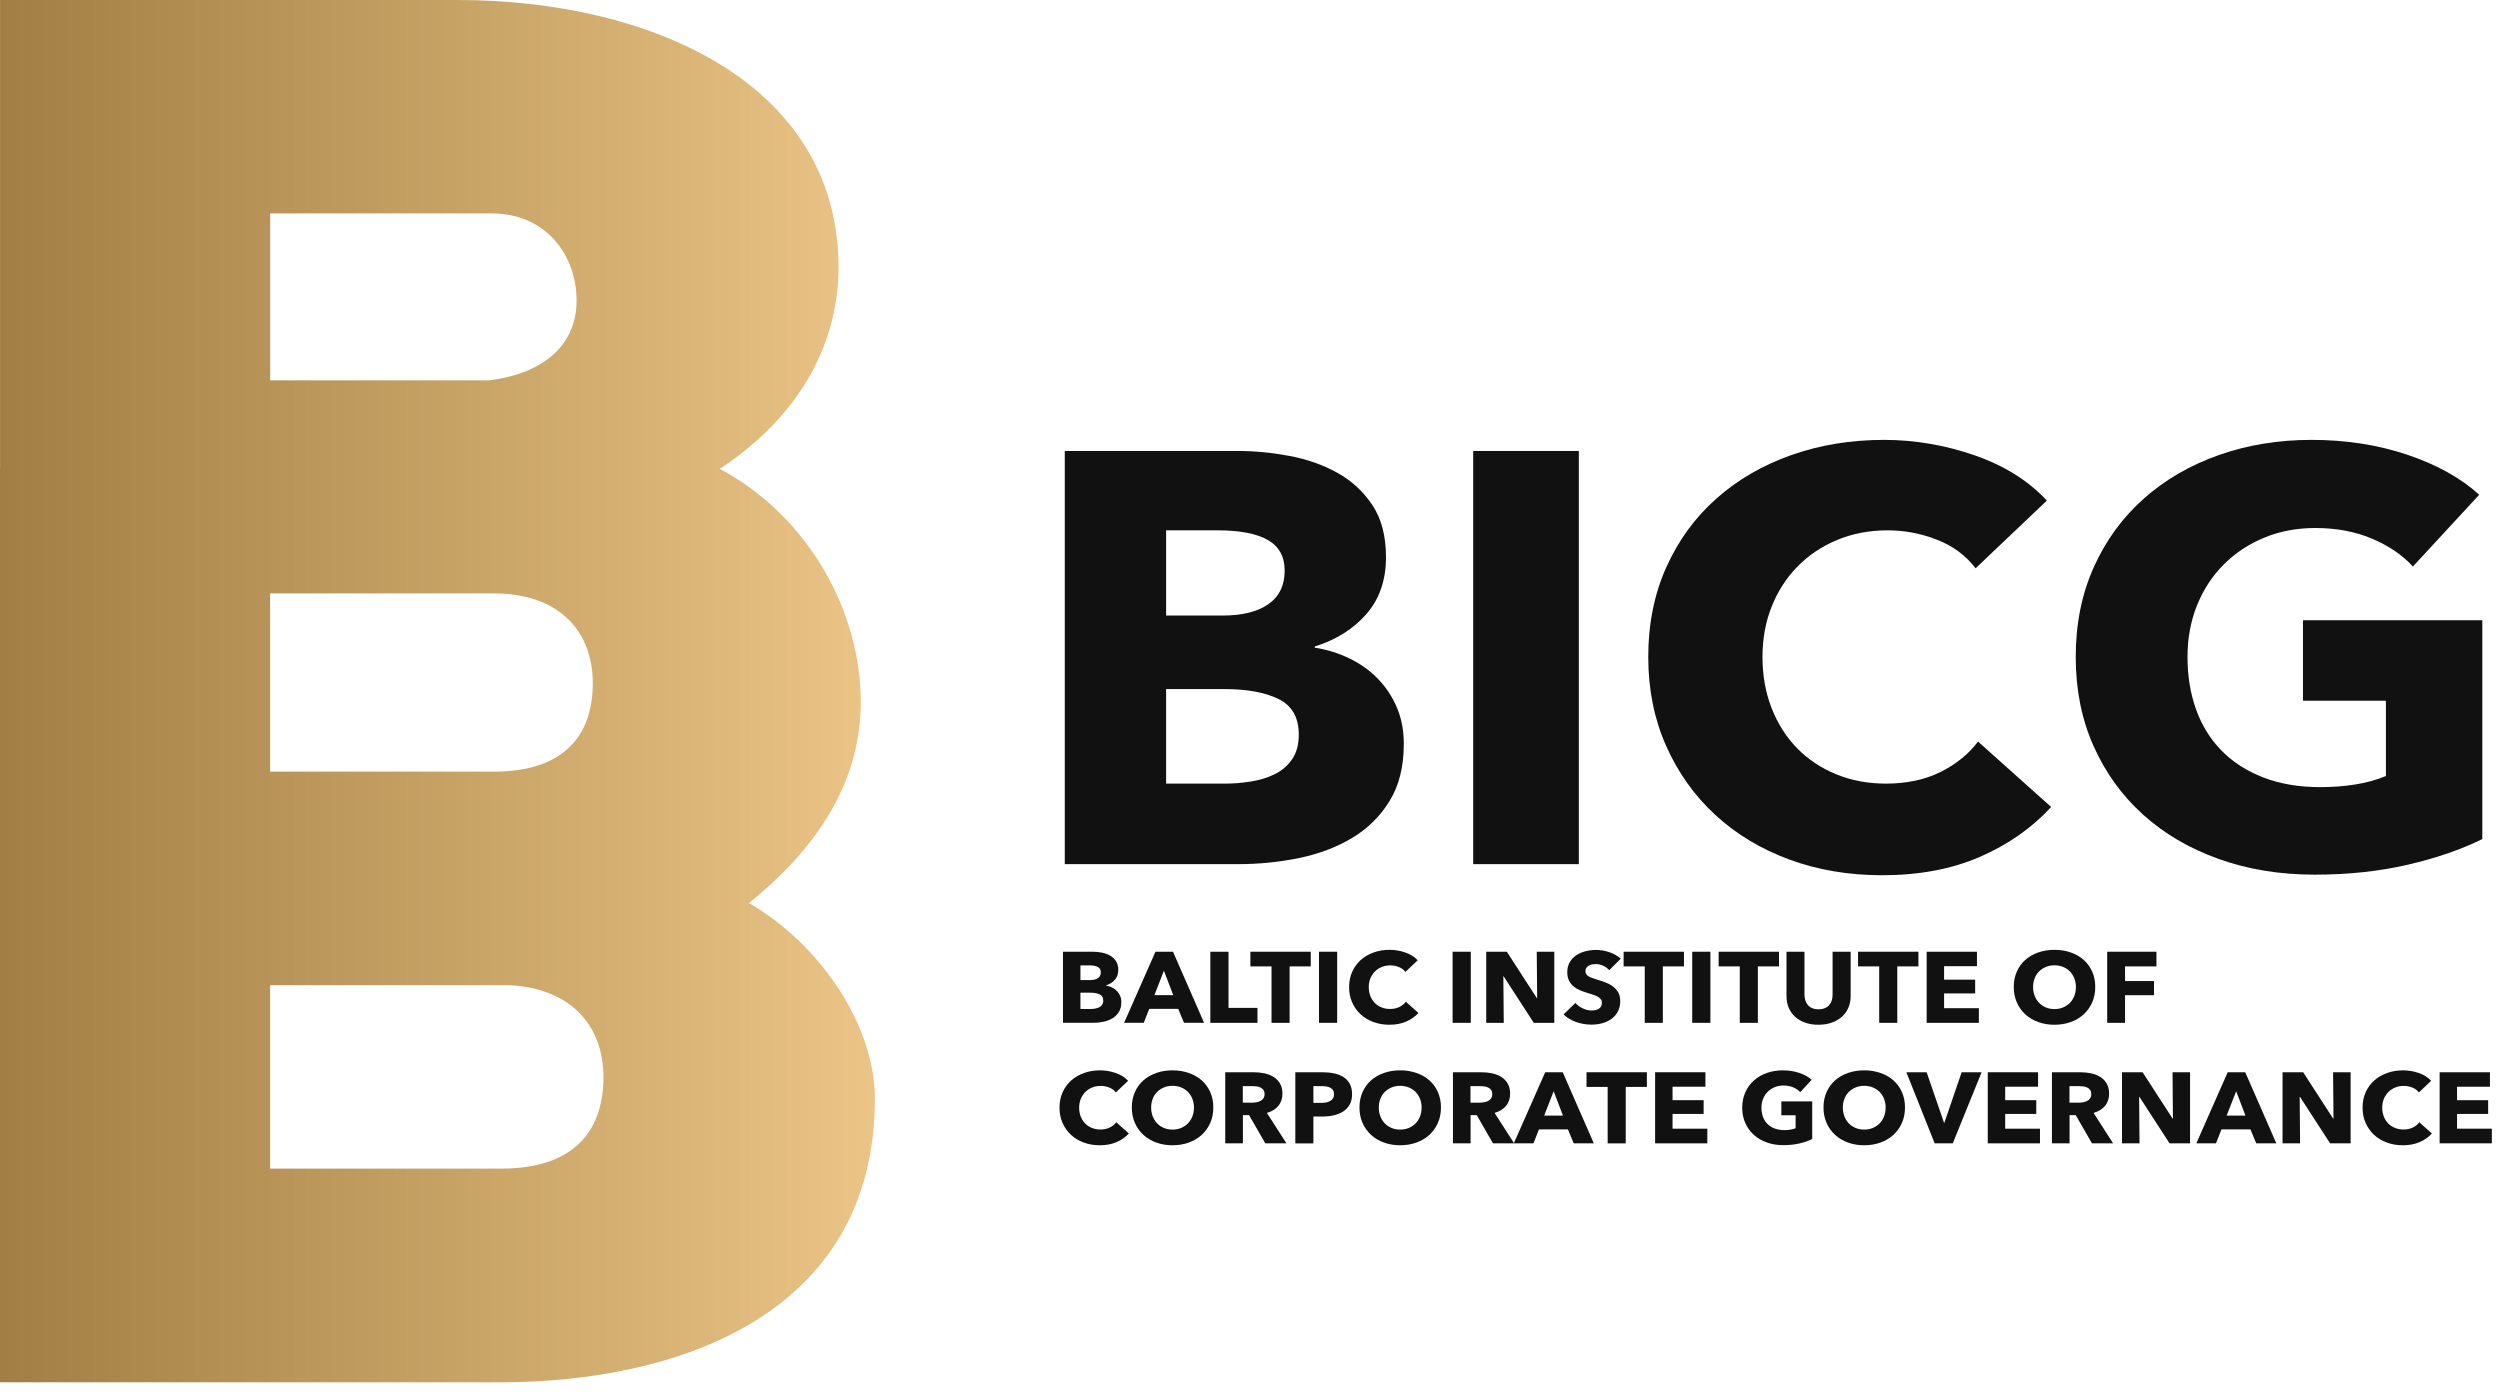 <?xml version="1.0" encoding="UTF-8" standalone="no"?><!DOCTYPE svg PUBLIC "-//W3C//DTD SVG 1.1//EN" "http://www.w3.org/Graphics/SVG/1.1/DTD/svg11.dtd"><svg width="100%" height="100%" viewBox="0 0 190 106" version="1.1" xmlns="http://www.w3.org/2000/svg" xmlns:xlink="http://www.w3.org/1999/xlink" xml:space="preserve" xmlns:serif="http://www.serif.com/" style="fill-rule:evenodd;clip-rule:evenodd;stroke-linejoin:round;stroke-miterlimit:2;"><path d="M98.707,55.829c0,-1.301 -0.514,-2.202 -1.54,-2.706c-1.027,-0.502 -2.397,-0.753 -4.107,-0.753l-4.435,-0l0,7.185l4.48,-0c0.623,-0 1.268,-0.052 1.938,-0.156c0.669,-0.103 1.275,-0.288 1.82,-0.554c0.544,-0.266 0.988,-0.643 1.33,-1.131c0.343,-0.488 0.514,-1.116 0.514,-1.885m-1.073,-12.463c0,-1.064 -0.429,-1.841 -1.284,-2.329c-0.856,-0.487 -2.123,-0.731 -3.804,-0.731l-3.921,-0l0,6.475l4.294,-0c1.494,-0 2.653,-0.288 3.477,-0.865c0.825,-0.576 1.238,-1.426 1.238,-2.55m9.055,13.172c0,1.716 -0.358,3.157 -1.074,4.325c-0.716,1.168 -1.665,2.107 -2.846,2.817c-1.184,0.709 -2.53,1.219 -4.039,1.529c-1.509,0.311 -3.057,0.466 -4.644,0.466l-13.163,-0l0,-31.401l13.163,-0c1.275,-0 2.583,0.126 3.921,0.377c1.338,0.251 2.552,0.68 3.64,1.286c1.089,0.606 1.977,1.427 2.662,2.462c0.683,1.035 1.026,2.35 1.026,3.947c0,1.745 -0.498,3.187 -1.493,4.324c-0.996,1.139 -2.304,1.959 -3.921,2.462l0,0.089c0.933,0.148 1.812,0.421 2.638,0.82c0.823,0.399 1.54,0.909 2.146,1.53c0.607,0.621 1.089,1.346 1.447,2.174c0.358,0.828 0.537,1.759 0.537,2.793" style="fill:#111;fill-rule:nonzero;"/><rect x="111.963" y="34.274" width="8.028" height="31.401" style="fill:#111;"/><path d="M150.473,65.121c-2.147,0.931 -4.621,1.397 -7.422,1.397c-2.552,-0 -4.909,-0.399 -7.071,-1.198c-2.164,-0.798 -4.038,-1.929 -5.625,-3.392c-1.587,-1.464 -2.832,-3.216 -3.735,-5.256c-0.903,-2.04 -1.353,-4.287 -1.353,-6.742c-0,-2.513 0.459,-4.79 1.377,-6.83c0.917,-2.04 2.185,-3.777 3.804,-5.211c1.618,-1.434 3.516,-2.536 5.695,-3.305c2.178,-0.768 4.527,-1.153 7.048,-1.153c2.334,-0 4.629,0.393 6.885,1.175c2.255,0.785 4.085,1.93 5.485,3.438l-5.415,5.145c-0.747,-0.976 -1.727,-1.7 -2.941,-2.173c-1.213,-0.473 -2.459,-0.71 -3.734,-0.71c-1.4,-0 -2.684,0.244 -3.851,0.732c-1.167,0.487 -2.17,1.16 -3.01,2.018c-0.841,0.857 -1.494,1.87 -1.961,3.038c-0.467,1.168 -0.7,2.447 -0.7,3.836c0,1.42 0.233,2.721 0.7,3.903c0.467,1.183 1.112,2.196 1.937,3.038c0.824,0.843 1.813,1.501 2.964,1.974c1.152,0.473 2.411,0.71 3.781,0.71c1.587,-0 2.971,-0.296 4.155,-0.888c1.181,-0.59 2.131,-1.359 2.846,-2.306l5.555,4.968c-1.463,1.596 -3.268,2.86 -5.414,3.792" style="fill:#111;fill-rule:nonzero;"/><path d="M182.984,65.72c-2.164,0.501 -4.521,0.754 -7.072,0.754c-2.646,-0.001 -5.08,-0.401 -7.305,-1.198c-2.226,-0.799 -4.139,-1.922 -5.741,-3.371c-1.604,-1.449 -2.856,-3.186 -3.758,-5.212c-0.903,-2.025 -1.353,-4.28 -1.353,-6.764c-0,-2.512 0.458,-4.79 1.376,-6.83c0.917,-2.04 2.186,-3.776 3.804,-5.211c1.618,-1.434 3.517,-2.535 5.695,-3.304c2.178,-0.769 4.528,-1.154 7.048,-1.154c2.615,0 5.041,0.377 7.283,1.131c2.24,0.755 4.06,1.768 5.46,3.039l-5.041,5.455c-0.778,-0.857 -1.805,-1.559 -3.081,-2.107c-1.276,-0.546 -2.722,-0.82 -4.34,-0.82c-1.401,0 -2.693,0.244 -3.874,0.732c-1.184,0.487 -2.21,1.168 -3.081,2.04c-0.872,0.872 -1.548,1.907 -2.031,3.104c-0.482,1.198 -0.723,2.507 -0.723,3.925c-0,1.45 0.217,2.78 0.653,3.992c0.435,1.214 1.081,2.256 1.937,3.128c0.856,0.873 1.915,1.551 3.174,2.039c1.261,0.488 2.699,0.732 4.318,0.732c0.933,0 1.821,-0.066 2.661,-0.2c0.84,-0.131 1.617,-0.346 2.334,-0.642l-0,-5.721l-6.302,-0l-0,-6.12l13.63,-0l-0,16.631c-1.618,0.799 -3.509,1.45 -5.671,1.952" style="fill:#111;fill-rule:nonzero;"/><path d="M83.848,76.041c0,-0.224 -0.089,-0.379 -0.266,-0.466c-0.176,-0.086 -0.412,-0.13 -0.707,-0.13l-0.762,0l0,1.237l0.77,0c0.108,0 0.219,-0.009 0.334,-0.027c0.115,-0.017 0.22,-0.05 0.314,-0.095c0.093,-0.046 0.17,-0.111 0.228,-0.195c0.059,-0.084 0.089,-0.192 0.089,-0.324m-0.186,-2.145c0,-0.183 -0.073,-0.317 -0.22,-0.401c-0.148,-0.084 -0.365,-0.126 -0.655,-0.126l-0.674,0l0,1.115l0.739,0c0.257,0 0.456,-0.05 0.598,-0.149c0.142,-0.099 0.212,-0.246 0.212,-0.439m1.559,2.267c0,0.295 -0.061,0.543 -0.185,0.744c-0.123,0.201 -0.286,0.363 -0.49,0.485c-0.203,0.122 -0.434,0.21 -0.694,0.263c-0.26,0.053 -0.526,0.08 -0.8,0.08l-2.265,0l0,-5.404l2.265,0c0.22,0 0.444,0.022 0.675,0.065c0.23,0.043 0.439,0.117 0.627,0.221c0.187,0.105 0.34,0.246 0.458,0.424c0.117,0.178 0.177,0.405 0.177,0.679c0,0.3 -0.086,0.549 -0.258,0.744c-0.171,0.197 -0.396,0.338 -0.675,0.424l0,0.015c0.161,0.026 0.313,0.073 0.454,0.142c0.143,0.068 0.266,0.156 0.37,0.263c0.105,0.107 0.188,0.232 0.249,0.374c0.062,0.143 0.092,0.303 0.092,0.481" style="fill:#111;fill-rule:nonzero;"/><path d="M88.458,73.774l-0.723,1.854l1.43,0l-0.707,-1.854Zm1.526,3.961l-0.441,-1.061l-2.201,0l-0.418,1.061l-1.494,0l2.385,-5.404l1.333,0l2.363,5.404l-1.527,0Z" style="fill:#111;fill-rule:nonzero;"/><path d="M91.986,77.736l-0,-5.404l1.381,-0l-0,4.267l2.201,-0l-0,1.137l-3.582,-0Z" style="fill:#111;fill-rule:nonzero;"/><path d="M98.01,73.446l0,4.29l-1.374,-0l0,-4.29l-1.606,0l0,-1.115l4.586,-0l0,1.115l-1.606,0Z" style="fill:#111;fill-rule:nonzero;"/><rect x="100.244" y="72.331" width="1.381" height="5.404" style="fill:#111;"/><path d="M106.871,77.64c-0.37,0.16 -0.796,0.24 -1.278,0.24c-0.439,0 -0.844,-0.069 -1.216,-0.206c-0.373,-0.137 -0.696,-0.332 -0.969,-0.584c-0.273,-0.252 -0.487,-0.553 -0.642,-0.904c-0.157,-0.351 -0.234,-0.738 -0.234,-1.161c0,-0.432 0.079,-0.824 0.237,-1.175c0.158,-0.351 0.376,-0.65 0.655,-0.897c0.278,-0.247 0.605,-0.436 0.98,-0.568c0.375,-0.133 0.779,-0.199 1.213,-0.199c0.401,0 0.797,0.067 1.185,0.202c0.388,0.135 0.703,0.332 0.944,0.592l-0.932,0.885c-0.129,-0.168 -0.298,-0.292 -0.506,-0.374c-0.209,-0.081 -0.423,-0.122 -0.643,-0.122c-0.241,0 -0.462,0.042 -0.662,0.126c-0.201,0.084 -0.374,0.2 -0.519,0.347c-0.144,0.148 -0.257,0.322 -0.338,0.523c-0.08,0.201 -0.12,0.421 -0.12,0.66c0.001,0.245 0.04,0.469 0.12,0.672c0.081,0.204 0.192,0.378 0.334,0.523c0.142,0.145 0.312,0.258 0.51,0.34c0.198,0.081 0.415,0.122 0.651,0.122c0.273,0 0.511,-0.051 0.715,-0.153c0.203,-0.101 0.367,-0.234 0.49,-0.397l0.956,0.855c-0.252,0.275 -0.562,0.492 -0.932,0.653" style="fill:#111;fill-rule:nonzero;"/><rect x="110.398" y="72.331" width="1.381" height="5.404" style="fill:#111;"/><path d="M116.567,77.736l-2.289,-3.534l-0.024,-0l0.032,3.534l-1.333,-0l-0,-5.404l1.566,-0l2.281,3.526l0.024,-0l-0.031,-3.526l1.333,-0l-0,5.404l-1.559,-0Z" style="fill:#111;fill-rule:nonzero;"/><path d="M122.302,73.736c-0.118,-0.143 -0.271,-0.256 -0.462,-0.34c-0.19,-0.084 -0.373,-0.126 -0.55,-0.126c-0.092,0 -0.183,0.008 -0.277,0.023c-0.094,0.015 -0.179,0.045 -0.253,0.088c-0.075,0.043 -0.139,0.099 -0.189,0.168c-0.051,0.068 -0.077,0.156 -0.077,0.263c0,0.092 0.021,0.168 0.061,0.229c0.04,0.061 0.099,0.114 0.177,0.16c0.077,0.046 0.17,0.088 0.277,0.126c0.106,0.038 0.228,0.078 0.361,0.118c0.193,0.062 0.394,0.129 0.603,0.203c0.209,0.074 0.398,0.171 0.57,0.294c0.171,0.122 0.314,0.273 0.426,0.454c0.112,0.181 0.169,0.406 0.169,0.675c0,0.311 -0.061,0.58 -0.182,0.806c-0.12,0.226 -0.282,0.413 -0.485,0.561c-0.204,0.148 -0.437,0.257 -0.699,0.328c-0.263,0.071 -0.533,0.107 -0.812,0.107c-0.407,0 -0.801,-0.068 -1.18,-0.202c-0.38,-0.135 -0.697,-0.327 -0.949,-0.577l0.901,-0.87c0.138,0.163 0.322,0.299 0.549,0.408c0.228,0.11 0.455,0.165 0.679,0.165c0.102,0 0.201,-0.011 0.298,-0.031c0.096,-0.02 0.181,-0.053 0.253,-0.099c0.072,-0.046 0.13,-0.107 0.173,-0.183c0.042,-0.077 0.063,-0.168 0.063,-0.275c0,-0.102 -0.026,-0.188 -0.08,-0.26c-0.053,-0.071 -0.13,-0.136 -0.228,-0.194c-0.1,-0.059 -0.223,-0.112 -0.37,-0.161c-0.148,-0.048 -0.315,-0.1 -0.502,-0.156c-0.182,-0.056 -0.361,-0.122 -0.535,-0.199c-0.173,-0.076 -0.329,-0.174 -0.465,-0.294c-0.137,-0.119 -0.246,-0.264 -0.329,-0.435c-0.083,-0.17 -0.125,-0.378 -0.125,-0.622c0,-0.3 0.064,-0.557 0.193,-0.771c0.128,-0.213 0.297,-0.389 0.506,-0.526c0.209,-0.138 0.444,-0.238 0.707,-0.302c0.262,-0.063 0.527,-0.095 0.795,-0.095c0.321,0 0.649,0.056 0.984,0.168c0.335,0.112 0.628,0.277 0.88,0.496l-0.876,0.878Z" style="fill:#111;fill-rule:nonzero;"/><path d="M126.375,73.446l0,4.29l-1.374,-0l0,-4.29l-1.606,0l0,-1.115l4.586,-0l0,1.115l-1.606,0Z" style="fill:#111;fill-rule:nonzero;"/><rect x="128.609" y="72.331" width="1.381" height="5.404" style="fill:#111;"/><path d="M133.597,73.446l0,4.29l-1.374,-0l0,-4.29l-1.606,0l0,-1.115l4.586,-0l-0,1.115l-1.606,0Z" style="fill:#111;fill-rule:nonzero;"/><path d="M140.477,76.587c-0.115,0.267 -0.279,0.496 -0.494,0.687c-0.214,0.191 -0.473,0.34 -0.775,0.447c-0.302,0.107 -0.638,0.16 -1.008,0.16c-0.375,-0 -0.712,-0.053 -1.012,-0.16c-0.3,-0.107 -0.555,-0.256 -0.764,-0.447c-0.209,-0.191 -0.369,-0.42 -0.481,-0.687c-0.112,-0.267 -0.169,-0.563 -0.169,-0.889l-0,-3.366l1.365,-0l-0,3.259c-0,0.148 0.021,0.288 0.061,0.42c0.04,0.132 0.101,0.25 0.184,0.355c0.083,0.104 0.194,0.187 0.33,0.248c0.136,0.061 0.301,0.092 0.493,0.092c0.194,-0 0.358,-0.031 0.495,-0.092c0.136,-0.061 0.248,-0.144 0.334,-0.248c0.085,-0.105 0.146,-0.223 0.184,-0.355c0.037,-0.132 0.056,-0.272 0.056,-0.42l-0,-3.259l1.374,-0l-0,3.366c-0,0.326 -0.058,0.622 -0.173,0.889" style="fill:#111;fill-rule:nonzero;"/><path d="M144.193,73.446l-0,4.29l-1.374,-0l-0,-4.29l-1.606,0l-0,-1.115l4.586,-0l-0,1.115l-1.606,0Z" style="fill:#111;fill-rule:nonzero;"/><path d="M146.426,77.736l0,-5.404l3.823,-0l0,1.099l-2.498,-0l0,1.023l2.362,-0l0,1.046l-2.362,-0l0,1.122l2.643,-0l0,1.114l-3.968,-0Z" style="fill:#111;fill-rule:nonzero;"/><path d="M157.769,75.011c-0,-0.234 -0.04,-0.453 -0.12,-0.656c-0.081,-0.204 -0.192,-0.378 -0.334,-0.523c-0.142,-0.145 -0.314,-0.26 -0.514,-0.343c-0.201,-0.084 -0.422,-0.126 -0.663,-0.126c-0.241,-0 -0.461,0.042 -0.658,0.126c-0.198,0.083 -0.37,0.198 -0.515,0.343c-0.144,0.145 -0.256,0.319 -0.333,0.523c-0.078,0.203 -0.117,0.422 -0.117,0.656c-0,0.244 0.041,0.47 0.121,0.676c0.08,0.206 0.192,0.383 0.333,0.53c0.142,0.148 0.313,0.263 0.511,0.347c0.197,0.084 0.417,0.126 0.658,0.126c0.241,-0 0.461,-0.042 0.659,-0.126c0.198,-0.084 0.369,-0.199 0.514,-0.347c0.145,-0.147 0.257,-0.324 0.338,-0.53c0.08,-0.206 0.12,-0.432 0.12,-0.676m1.47,-0c-0,0.428 -0.077,0.818 -0.233,1.172c-0.155,0.353 -0.371,0.656 -0.646,0.908c-0.277,0.252 -0.605,0.447 -0.985,0.584c-0.38,0.137 -0.793,0.206 -1.237,0.206c-0.444,-0 -0.855,-0.069 -1.233,-0.206c-0.377,-0.137 -0.704,-0.332 -0.98,-0.584c-0.276,-0.252 -0.491,-0.555 -0.646,-0.908c-0.156,-0.354 -0.234,-0.744 -0.234,-1.172c-0,-0.432 0.078,-0.823 0.234,-1.171c0.155,-0.349 0.37,-0.645 0.646,-0.89c0.276,-0.244 0.603,-0.432 0.98,-0.564c0.378,-0.133 0.789,-0.199 1.233,-0.199c0.444,-0 0.857,0.066 1.237,0.199c0.38,0.132 0.708,0.32 0.985,0.564c0.275,0.245 0.491,0.541 0.646,0.89c0.156,0.348 0.233,0.739 0.233,1.171" style="fill:#111;fill-rule:nonzero;"/><path d="M161.504,73.446l0,1.114l2.201,0l0,1.076l-2.201,0l0,2.1l-1.357,0l0,-5.405l3.743,0l0,1.115l-2.386,0Z" style="fill:#111;fill-rule:nonzero;"/><path d="M84.86,86.8c-0.369,0.16 -0.795,0.24 -1.277,0.24c-0.44,0 -0.845,-0.069 -1.217,-0.206c-0.372,-0.137 -0.695,-0.332 -0.968,-0.584c-0.273,-0.252 -0.487,-0.553 -0.642,-0.904c-0.157,-0.351 -0.234,-0.738 -0.234,-1.161c-0,-0.432 0.079,-0.824 0.237,-1.175c0.158,-0.351 0.376,-0.65 0.655,-0.897c0.278,-0.247 0.605,-0.436 0.98,-0.568c0.375,-0.133 0.779,-0.199 1.213,-0.199c0.401,0 0.797,0.067 1.185,0.202c0.388,0.135 0.703,0.332 0.944,0.592l-0.932,0.885c-0.129,-0.168 -0.298,-0.292 -0.506,-0.374c-0.209,-0.081 -0.423,-0.122 -0.643,-0.122c-0.241,0 -0.462,0.042 -0.662,0.126c-0.201,0.084 -0.374,0.2 -0.519,0.347c-0.144,0.148 -0.257,0.322 -0.338,0.523c-0.08,0.201 -0.12,0.421 -0.12,0.66c-0,0.245 0.04,0.469 0.12,0.672c0.081,0.204 0.192,0.378 0.334,0.523c0.142,0.145 0.312,0.258 0.51,0.34c0.198,0.081 0.415,0.122 0.651,0.122c0.273,0 0.511,-0.051 0.715,-0.153c0.203,-0.101 0.367,-0.234 0.49,-0.397l0.956,0.855c-0.252,0.275 -0.562,0.492 -0.932,0.653" style="fill:#111;fill-rule:nonzero;"/><path d="M90.741,84.17c-0,-0.234 -0.04,-0.453 -0.12,-0.656c-0.081,-0.204 -0.192,-0.378 -0.334,-0.523c-0.142,-0.145 -0.314,-0.26 -0.514,-0.343c-0.201,-0.084 -0.422,-0.126 -0.663,-0.126c-0.241,0 -0.461,0.042 -0.658,0.126c-0.198,0.083 -0.37,0.198 -0.515,0.343c-0.144,0.145 -0.256,0.319 -0.333,0.523c-0.078,0.203 -0.117,0.422 -0.117,0.656c-0,0.244 0.041,0.47 0.121,0.676c0.08,0.206 0.192,0.383 0.333,0.53c0.142,0.148 0.313,0.263 0.511,0.347c0.197,0.084 0.417,0.126 0.658,0.126c0.241,0 0.461,-0.042 0.659,-0.126c0.198,-0.084 0.369,-0.199 0.514,-0.347c0.145,-0.147 0.257,-0.324 0.338,-0.53c0.08,-0.206 0.12,-0.432 0.12,-0.676m1.47,0c-0,0.428 -0.077,0.818 -0.233,1.172c-0.155,0.353 -0.371,0.656 -0.646,0.908c-0.277,0.252 -0.605,0.447 -0.985,0.584c-0.38,0.137 -0.793,0.206 -1.237,0.206c-0.444,0 -0.855,-0.069 -1.233,-0.206c-0.377,-0.137 -0.704,-0.332 -0.98,-0.584c-0.276,-0.252 -0.491,-0.555 -0.646,-0.908c-0.156,-0.354 -0.234,-0.744 -0.234,-1.172c-0,-0.432 0.078,-0.823 0.234,-1.171c0.155,-0.349 0.37,-0.645 0.646,-0.89c0.276,-0.244 0.603,-0.432 0.98,-0.564c0.378,-0.133 0.789,-0.199 1.233,-0.199c0.444,0 0.857,0.066 1.237,0.199c0.38,0.132 0.708,0.32 0.985,0.564c0.275,0.245 0.491,0.541 0.646,0.89c0.156,0.348 0.233,0.739 0.233,1.171" style="fill:#111;fill-rule:nonzero;"/><path d="M96.107,83.147c-0,-0.127 -0.028,-0.23 -0.085,-0.309c-0.057,-0.079 -0.13,-0.14 -0.218,-0.183c-0.089,-0.043 -0.188,-0.072 -0.299,-0.088c-0.11,-0.015 -0.216,-0.023 -0.319,-0.023l-0.734,0l-0,1.26l0.654,0c0.112,0 0.229,-0.009 0.347,-0.027c0.118,-0.018 0.225,-0.049 0.323,-0.095c0.097,-0.046 0.176,-0.112 0.237,-0.199c0.063,-0.086 0.094,-0.198 0.094,-0.336m0.056,3.748l-1.235,-2.145l-0.468,0l-0,2.145l-1.341,0l-0,-5.404l2.169,0c0.272,0 0.539,0.027 0.798,0.08c0.26,0.054 0.494,0.144 0.7,0.271c0.206,0.127 0.37,0.295 0.494,0.504c0.123,0.209 0.184,0.468 0.184,0.779c-0,0.366 -0.104,0.674 -0.313,0.923c-0.209,0.249 -0.498,0.428 -0.867,0.534l1.485,2.313l-1.606,0Z" style="fill:#111;fill-rule:nonzero;"/><path d="M101.384,83.163c0,-0.127 -0.026,-0.231 -0.08,-0.313c-0.054,-0.082 -0.126,-0.145 -0.217,-0.191c-0.091,-0.046 -0.194,-0.076 -0.309,-0.092c-0.116,-0.015 -0.235,-0.023 -0.358,-0.023l-0.602,-0l0,1.275l0.578,-0c0.129,-0 0.252,-0.01 0.37,-0.03c0.117,-0.021 0.223,-0.056 0.317,-0.107c0.094,-0.051 0.167,-0.119 0.221,-0.203c0.054,-0.083 0.08,-0.189 0.08,-0.316m1.374,-0.008c0,0.316 -0.062,0.582 -0.185,0.798c-0.124,0.216 -0.289,0.391 -0.498,0.523c-0.209,0.132 -0.45,0.229 -0.723,0.29c-0.273,0.061 -0.557,0.091 -0.852,0.091l-0.682,-0l0,2.038l-1.373,-0l0,-5.404l2.087,-0c0.311,-0 0.602,0.029 0.873,0.088c0.27,0.059 0.505,0.153 0.707,0.282c0.2,0.13 0.358,0.301 0.473,0.512c0.115,0.211 0.173,0.472 0.173,0.782" style="fill:#111;fill-rule:nonzero;"/><path d="M108.043,84.17c0,-0.234 -0.04,-0.453 -0.12,-0.656c-0.081,-0.204 -0.192,-0.378 -0.334,-0.523c-0.142,-0.145 -0.314,-0.26 -0.514,-0.343c-0.201,-0.084 -0.422,-0.126 -0.663,-0.126c-0.241,0 -0.461,0.042 -0.658,0.126c-0.198,0.083 -0.37,0.198 -0.515,0.343c-0.144,0.145 -0.256,0.319 -0.333,0.523c-0.078,0.203 -0.117,0.422 -0.117,0.656c0,0.244 0.041,0.47 0.121,0.676c0.08,0.206 0.192,0.383 0.333,0.53c0.142,0.148 0.313,0.263 0.511,0.347c0.197,0.084 0.417,0.126 0.658,0.126c0.241,0 0.461,-0.042 0.659,-0.126c0.198,-0.084 0.369,-0.199 0.514,-0.347c0.145,-0.147 0.257,-0.324 0.338,-0.53c0.08,-0.206 0.12,-0.432 0.12,-0.676m1.47,0c0,0.428 -0.077,0.818 -0.233,1.172c-0.155,0.353 -0.371,0.656 -0.646,0.908c-0.277,0.252 -0.605,0.447 -0.985,0.584c-0.38,0.137 -0.793,0.206 -1.237,0.206c-0.444,0 -0.855,-0.069 -1.233,-0.206c-0.377,-0.137 -0.704,-0.332 -0.98,-0.584c-0.276,-0.252 -0.491,-0.555 -0.646,-0.908c-0.156,-0.354 -0.234,-0.744 -0.234,-1.172c0,-0.432 0.078,-0.823 0.234,-1.171c0.155,-0.349 0.37,-0.645 0.646,-0.89c0.276,-0.244 0.603,-0.432 0.98,-0.564c0.378,-0.133 0.789,-0.199 1.233,-0.199c0.444,0 0.857,0.066 1.237,0.199c0.38,0.132 0.708,0.32 0.985,0.564c0.275,0.245 0.491,0.541 0.646,0.89c0.156,0.348 0.233,0.739 0.233,1.171" style="fill:#111;fill-rule:nonzero;"/><path d="M113.411,83.147c-0,-0.127 -0.028,-0.23 -0.085,-0.309c-0.057,-0.079 -0.13,-0.14 -0.218,-0.183c-0.089,-0.043 -0.188,-0.072 -0.299,-0.088c-0.11,-0.015 -0.216,-0.023 -0.319,-0.023l-0.734,0l-0,1.26l0.654,0c0.112,0 0.229,-0.009 0.347,-0.027c0.118,-0.018 0.225,-0.049 0.323,-0.095c0.097,-0.046 0.176,-0.112 0.237,-0.199c0.063,-0.086 0.094,-0.198 0.094,-0.336m0.056,3.748l-1.235,-2.145l-0.468,0l-0,2.145l-1.341,0l-0,-5.404l2.169,0c0.272,0 0.539,0.027 0.798,0.08c0.26,0.054 0.494,0.144 0.7,0.271c0.206,0.127 0.37,0.295 0.494,0.504c0.123,0.209 0.184,0.468 0.184,0.779c-0,0.366 -0.104,0.674 -0.313,0.923c-0.209,0.249 -0.498,0.428 -0.867,0.534l1.485,2.313l-1.606,0Z" style="fill:#111;fill-rule:nonzero;"/><path d="M118.078,82.934l-0.723,1.854l1.43,-0l-0.707,-1.854Zm1.525,3.961l-0.441,-1.061l-2.201,-0l-0.418,1.061l-1.494,-0l2.385,-5.404l1.333,-0l2.363,5.404l-1.527,-0Z" style="fill:#111;fill-rule:nonzero;"/><path d="M123.556,82.606l0,4.29l-1.374,-0l0,-4.29l-1.606,-0l0,-1.115l4.586,-0l0,1.115l-1.606,-0Z" style="fill:#111;fill-rule:nonzero;"/><path d="M125.789,86.895l0,-5.404l3.823,0l0,1.099l-2.498,0l0,1.023l2.362,0l0,1.046l-2.362,0l0,1.122l2.643,0l0,1.114l-3.968,0Z" style="fill:#111;fill-rule:nonzero;"/><path d="M136.75,86.903c-0.372,0.086 -0.777,0.129 -1.217,0.129c-0.455,0 -0.874,-0.068 -1.257,-0.206c-0.383,-0.137 -0.713,-0.33 -0.988,-0.58c-0.276,-0.249 -0.491,-0.548 -0.646,-0.897c-0.157,-0.348 -0.234,-0.736 -0.234,-1.164c0,-0.432 0.079,-0.824 0.238,-1.175c0.157,-0.351 0.375,-0.65 0.654,-0.897c0.278,-0.247 0.605,-0.436 0.98,-0.568c0.375,-0.133 0.78,-0.199 1.213,-0.199c0.449,0 0.867,0.065 1.253,0.195c0.386,0.13 0.699,0.304 0.941,0.523l-0.869,0.938c-0.133,-0.147 -0.31,-0.268 -0.53,-0.362c-0.22,-0.094 -0.469,-0.141 -0.747,-0.141c-0.241,0 -0.463,0.042 -0.667,0.126c-0.203,0.084 -0.38,0.2 -0.529,0.351c-0.151,0.15 -0.267,0.328 -0.35,0.534c-0.083,0.206 -0.125,0.431 -0.125,0.675c0,0.25 0.037,0.479 0.112,0.687c0.076,0.209 0.187,0.388 0.334,0.538c0.147,0.151 0.33,0.268 0.546,0.352c0.217,0.084 0.465,0.126 0.743,0.126c0.162,0 0.314,-0.012 0.458,-0.035c0.145,-0.023 0.279,-0.059 0.402,-0.111l0,-0.984l-1.084,0l0,-1.053l2.346,0l0,2.862c-0.28,0.137 -0.605,0.25 -0.977,0.336" style="fill:#111;fill-rule:nonzero;"/><path d="M143.309,84.17c-0,-0.234 -0.04,-0.453 -0.12,-0.656c-0.081,-0.204 -0.192,-0.378 -0.334,-0.523c-0.142,-0.145 -0.314,-0.26 -0.514,-0.343c-0.201,-0.084 -0.422,-0.126 -0.663,-0.126c-0.241,0 -0.461,0.042 -0.658,0.126c-0.198,0.083 -0.37,0.198 -0.515,0.343c-0.144,0.145 -0.256,0.319 -0.333,0.523c-0.078,0.203 -0.117,0.422 -0.117,0.656c-0,0.244 0.041,0.47 0.121,0.676c0.08,0.206 0.192,0.383 0.333,0.53c0.142,0.148 0.313,0.263 0.511,0.347c0.197,0.084 0.417,0.126 0.658,0.126c0.241,0 0.461,-0.042 0.659,-0.126c0.198,-0.084 0.369,-0.199 0.514,-0.347c0.145,-0.147 0.257,-0.324 0.338,-0.53c0.08,-0.206 0.12,-0.432 0.12,-0.676m1.47,0c-0,0.428 -0.077,0.818 -0.233,1.172c-0.155,0.353 -0.371,0.656 -0.646,0.908c-0.277,0.252 -0.605,0.447 -0.985,0.584c-0.38,0.137 -0.793,0.206 -1.237,0.206c-0.444,0 -0.855,-0.069 -1.233,-0.206c-0.377,-0.137 -0.704,-0.332 -0.98,-0.584c-0.276,-0.252 -0.491,-0.555 -0.646,-0.908c-0.156,-0.354 -0.234,-0.744 -0.234,-1.172c-0,-0.432 0.078,-0.823 0.234,-1.171c0.155,-0.349 0.37,-0.645 0.646,-0.89c0.276,-0.244 0.603,-0.432 0.98,-0.564c0.378,-0.133 0.789,-0.199 1.233,-0.199c0.444,0 0.857,0.066 1.237,0.199c0.38,0.132 0.708,0.32 0.985,0.564c0.275,0.245 0.491,0.541 0.646,0.89c0.156,0.348 0.233,0.739 0.233,1.171" style="fill:#111;fill-rule:nonzero;"/><path d="M148.41,86.895l-1.374,0l-2.152,-5.404l1.542,0l1.317,3.832l0.032,0l1.31,-3.832l1.518,0l-2.193,5.404Z" style="fill:#111;fill-rule:nonzero;"/><path d="M151.07,86.895l-0,-5.404l3.823,0l-0,1.099l-2.498,0l-0,1.023l2.362,0l-0,1.046l-2.362,0l-0,1.122l2.643,0l-0,1.114l-3.968,0Z" style="fill:#111;fill-rule:nonzero;"/><path d="M158.934,83.147c-0,-0.127 -0.028,-0.23 -0.085,-0.309c-0.057,-0.079 -0.13,-0.14 -0.218,-0.183c-0.089,-0.043 -0.188,-0.072 -0.299,-0.088c-0.11,-0.015 -0.216,-0.023 -0.319,-0.023l-0.734,0l-0,1.26l0.654,0c0.112,0 0.229,-0.009 0.347,-0.027c0.118,-0.018 0.225,-0.049 0.323,-0.095c0.097,-0.046 0.176,-0.112 0.237,-0.199c0.063,-0.086 0.094,-0.198 0.094,-0.336m0.056,3.748l-1.235,-2.145l-0.468,0l-0,2.145l-1.341,0l-0,-5.404l2.169,0c0.272,0 0.539,0.027 0.798,0.08c0.26,0.054 0.494,0.144 0.7,0.271c0.206,0.127 0.37,0.295 0.494,0.504c0.123,0.209 0.184,0.468 0.184,0.779c-0,0.366 -0.104,0.674 -0.313,0.923c-0.209,0.249 -0.498,0.428 -0.867,0.534l1.485,2.313l-1.606,0Z" style="fill:#111;fill-rule:nonzero;"/><path d="M164.886,86.895l-2.289,-3.534l-0.024,0l0.032,3.534l-1.333,0l0,-5.404l1.566,0l2.281,3.526l0.024,0l-0.031,-3.526l1.333,0l0,5.404l-1.559,0Z" style="fill:#111;fill-rule:nonzero;"/><path d="M169.948,82.934l-0.723,1.854l1.43,-0l-0.707,-1.854Zm1.526,3.961l-0.441,-1.061l-2.201,-0l-0.418,1.061l-1.494,-0l2.385,-5.404l1.333,-0l2.363,5.404l-1.527,-0Z" style="fill:#111;fill-rule:nonzero;"/><path d="M177.088,86.895l-2.289,-3.534l-0.024,0l0.032,3.534l-1.333,0l0,-5.404l1.566,0l2.281,3.526l0.024,0l-0.031,-3.526l1.333,0l0,5.404l-1.559,0Z" style="fill:#111;fill-rule:nonzero;"/><path d="M183.893,86.8c-0.369,0.16 -0.795,0.24 -1.277,0.24c-0.44,0 -0.845,-0.069 -1.217,-0.206c-0.372,-0.137 -0.695,-0.332 -0.968,-0.584c-0.273,-0.252 -0.487,-0.553 -0.642,-0.904c-0.157,-0.351 -0.234,-0.738 -0.234,-1.161c-0,-0.432 0.079,-0.824 0.237,-1.175c0.158,-0.351 0.376,-0.65 0.655,-0.897c0.278,-0.247 0.605,-0.436 0.98,-0.568c0.375,-0.133 0.779,-0.199 1.213,-0.199c0.401,0 0.797,0.067 1.185,0.202c0.388,0.135 0.703,0.332 0.944,0.592l-0.932,0.885c-0.129,-0.168 -0.298,-0.292 -0.506,-0.374c-0.209,-0.081 -0.423,-0.122 -0.643,-0.122c-0.241,0 -0.462,0.042 -0.662,0.126c-0.201,0.084 -0.374,0.2 -0.519,0.347c-0.144,0.148 -0.257,0.322 -0.338,0.523c-0.08,0.201 -0.12,0.421 -0.12,0.66c-0,0.245 0.04,0.469 0.12,0.672c0.081,0.204 0.192,0.378 0.334,0.523c0.142,0.145 0.312,0.258 0.51,0.34c0.198,0.081 0.415,0.122 0.651,0.122c0.273,0 0.511,-0.051 0.715,-0.153c0.203,-0.101 0.367,-0.234 0.49,-0.397l0.956,0.855c-0.252,0.275 -0.562,0.492 -0.932,0.653" style="fill:#111;fill-rule:nonzero;"/><path d="M185.412,86.895l-0,-5.404l3.823,0l-0,1.099l-2.499,0l0,1.023l2.363,0l-0,1.046l-2.363,0l0,1.122l2.643,0l0,1.114l-3.968,0Z" style="fill:#111;fill-rule:nonzero;"/><path d="M0.004,0l0,35.638l-0.004,0l0,69.416l37.996,0c13.484,0 28.495,-5.108 28.495,-21.551c0,-5.531 -4.096,-11.701 -9.568,-14.87c4.161,-3.371 8.496,-8.302 8.496,-15.3c-0,-6.741 -3.858,-14.018 -10.701,-17.695c0.003,0.005 0.002,0.06 -0,0.114c-0.003,0.114 -0.011,0.229 -0.001,-0.114l-0.021,0c6.521,-4.296 9.032,-10.01 9.032,-15.317c0,-13.993 -14.251,-20.321 -28.96,-20.321l-34.764,0Zm20.53,16.219l16.848,-0c4.089,-0 6.437,3.151 6.437,6.624c0,3.268 -2.348,5.515 -6.639,6.065l-16.646,0l0,-12.689Zm-0.005,28.88l17.008,0c4.945,0 7.515,2.868 7.515,6.822c0,4.054 -2.274,6.723 -7.515,6.723l-17.008,0l0,-13.545Zm18.185,29.776c4.688,0.24 7.147,3.082 7.147,6.992c0,4.19 -2.348,6.947 -7.761,6.947l-17.571,-0l0,-13.939c0,0 7.976,0.002 13.364,0.002c2.694,0 4.741,-0.001 4.821,-0.002Zm16.003,-39.237l0.001,0l-0.001,0Z" style="fill:url(#_Linear1);fill-rule:nonzero;"/><defs><linearGradient id="_Linear1" x1="0" y1="0" x2="1" y2="0" gradientUnits="userSpaceOnUse" gradientTransform="matrix(66.491,0,0,66.491,0,52.527)"><stop offset="0" style="stop-color:#a17e43;stop-opacity:1"/><stop offset="1" style="stop-color:#ebc486;stop-opacity:1"/></linearGradient></defs></svg>